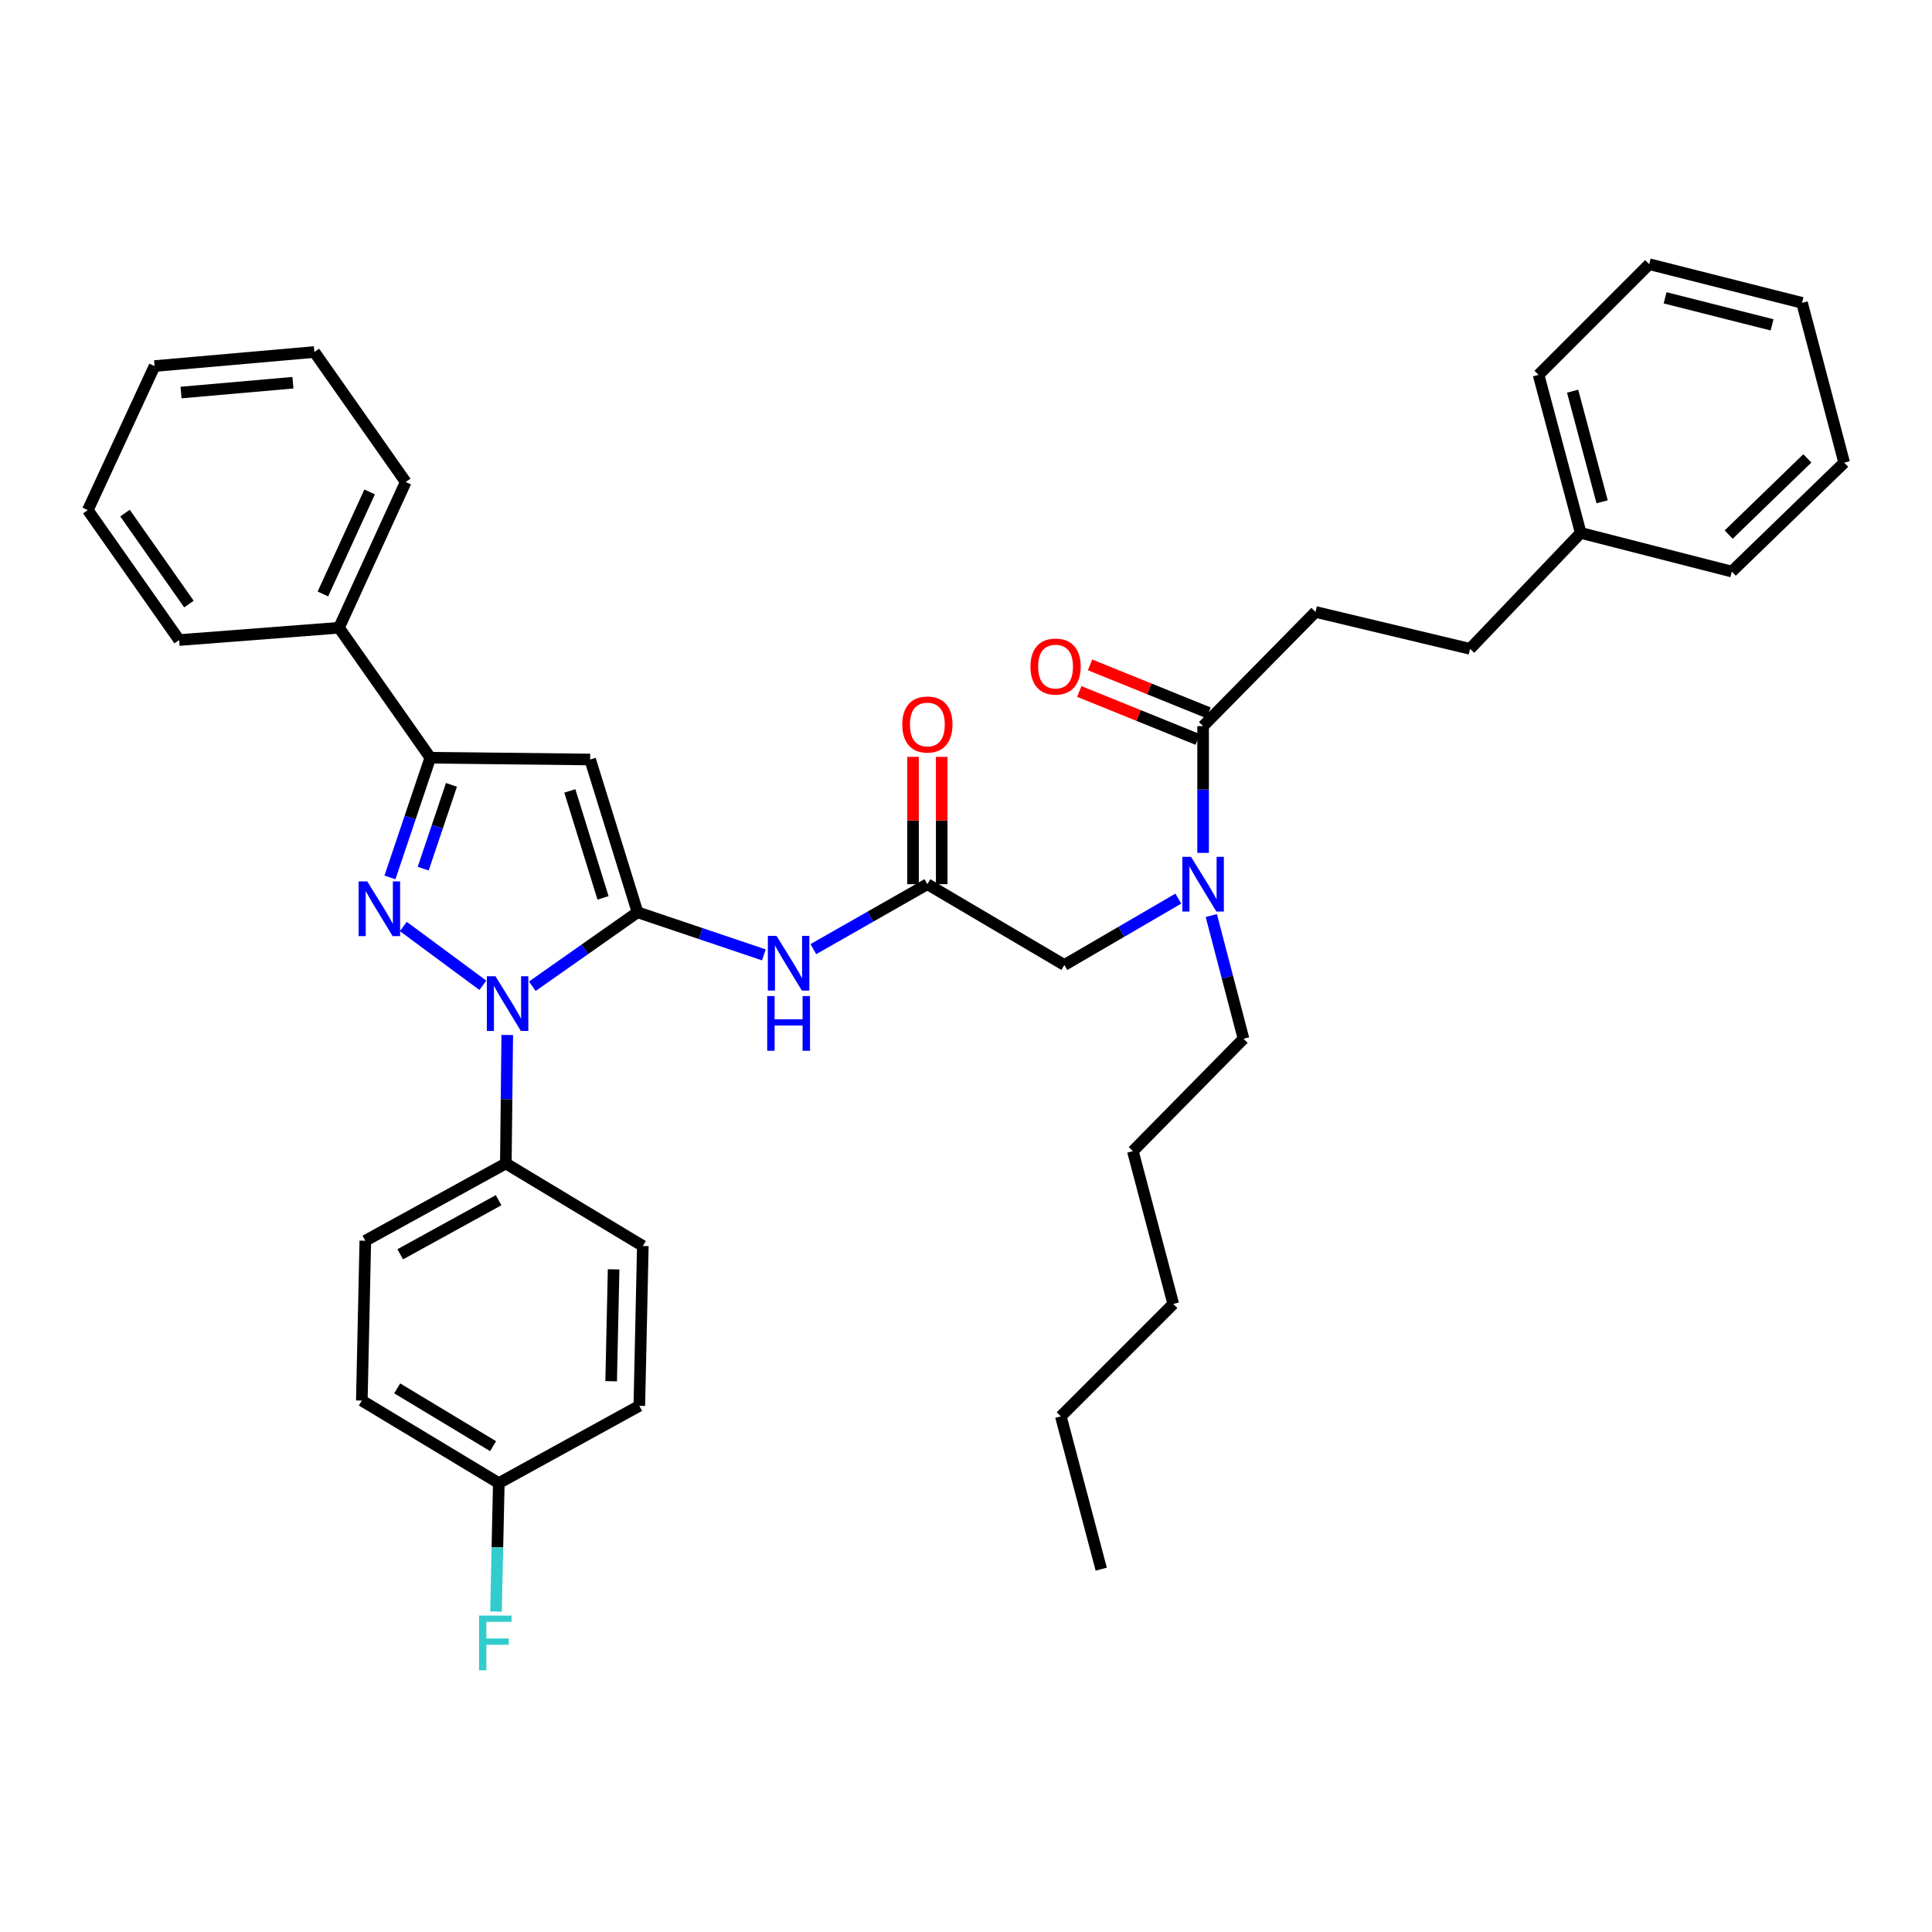 <?xml version='1.0' encoding='iso-8859-1'?>
<svg version='1.1' baseProfile='full'
              xmlns='http://www.w3.org/2000/svg'
                      xmlns:rdkit='http://www.rdkit.org/xml'
                      xmlns:xlink='http://www.w3.org/1999/xlink'
                  xml:space='preserve'
width='1000px' height='1000px' viewBox='0 0 1000 1000'>
<!-- END OF HEADER -->
<rect style='opacity:1.0;fill:#FFFFFF;stroke:none' width='1000' height='1000' x='0' y='0'> </rect>
<path class='bond-0' d='M 480.004,457.657 L 450.496,474.464' style='fill:none;fill-rule:evenodd;stroke:#000000;stroke-width:6px;stroke-linecap:butt;stroke-linejoin:miter;stroke-opacity:1' />
<path class='bond-0' d='M 450.496,474.464 L 420.988,491.271' style='fill:none;fill-rule:evenodd;stroke:#0000FF;stroke-width:6px;stroke-linecap:butt;stroke-linejoin:miter;stroke-opacity:1' />
<path class='bond-1' d='M 480.004,457.657 L 550.91,499.473' style='fill:none;fill-rule:evenodd;stroke:#000000;stroke-width:6px;stroke-linecap:butt;stroke-linejoin:miter;stroke-opacity:1' />
<path class='bond-2' d='M 487.431,457.657 L 487.431,424.704' style='fill:none;fill-rule:evenodd;stroke:#000000;stroke-width:6px;stroke-linecap:butt;stroke-linejoin:miter;stroke-opacity:1' />
<path class='bond-2' d='M 487.431,424.704 L 487.431,391.752' style='fill:none;fill-rule:evenodd;stroke:#FF0000;stroke-width:6px;stroke-linecap:butt;stroke-linejoin:miter;stroke-opacity:1' />
<path class='bond-2' d='M 472.577,457.657 L 472.577,424.704' style='fill:none;fill-rule:evenodd;stroke:#000000;stroke-width:6px;stroke-linecap:butt;stroke-linejoin:miter;stroke-opacity:1' />
<path class='bond-2' d='M 472.577,424.704 L 472.577,391.752' style='fill:none;fill-rule:evenodd;stroke:#FF0000;stroke-width:6px;stroke-linecap:butt;stroke-linejoin:miter;stroke-opacity:1' />
<path class='bond-3' d='M 550.91,499.473 L 580.409,482.296' style='fill:none;fill-rule:evenodd;stroke:#000000;stroke-width:6px;stroke-linecap:butt;stroke-linejoin:miter;stroke-opacity:1' />
<path class='bond-3' d='M 580.409,482.296 L 609.907,465.12' style='fill:none;fill-rule:evenodd;stroke:#0000FF;stroke-width:6px;stroke-linecap:butt;stroke-linejoin:miter;stroke-opacity:1' />
<path class='bond-4' d='M 622.725,441.451 L 622.725,408.646' style='fill:none;fill-rule:evenodd;stroke:#0000FF;stroke-width:6px;stroke-linecap:butt;stroke-linejoin:miter;stroke-opacity:1' />
<path class='bond-4' d='M 622.725,408.646 L 622.725,375.84' style='fill:none;fill-rule:evenodd;stroke:#000000;stroke-width:6px;stroke-linecap:butt;stroke-linejoin:miter;stroke-opacity:1' />
<path class='bond-5' d='M 626.966,473.884 L 635.301,505.771' style='fill:none;fill-rule:evenodd;stroke:#0000FF;stroke-width:6px;stroke-linecap:butt;stroke-linejoin:miter;stroke-opacity:1' />
<path class='bond-5' d='M 635.301,505.771 L 643.637,537.657' style='fill:none;fill-rule:evenodd;stroke:#000000;stroke-width:6px;stroke-linecap:butt;stroke-linejoin:miter;stroke-opacity:1' />
<path class='bond-6' d='M 680.905,316.743 L 760.906,335.84' style='fill:none;fill-rule:evenodd;stroke:#000000;stroke-width:6px;stroke-linecap:butt;stroke-linejoin:miter;stroke-opacity:1' />
<path class='bond-7' d='M 680.905,316.743 L 622.725,375.84' style='fill:none;fill-rule:evenodd;stroke:#000000;stroke-width:6px;stroke-linecap:butt;stroke-linejoin:miter;stroke-opacity:1' />
<path class='bond-8' d='M 625.512,368.956 L 594.861,356.547' style='fill:none;fill-rule:evenodd;stroke:#000000;stroke-width:6px;stroke-linecap:butt;stroke-linejoin:miter;stroke-opacity:1' />
<path class='bond-8' d='M 594.861,356.547 L 564.21,344.138' style='fill:none;fill-rule:evenodd;stroke:#FF0000;stroke-width:6px;stroke-linecap:butt;stroke-linejoin:miter;stroke-opacity:1' />
<path class='bond-8' d='M 619.937,382.725 L 589.286,370.316' style='fill:none;fill-rule:evenodd;stroke:#000000;stroke-width:6px;stroke-linecap:butt;stroke-linejoin:miter;stroke-opacity:1' />
<path class='bond-8' d='M 589.286,370.316 L 558.636,357.907' style='fill:none;fill-rule:evenodd;stroke:#FF0000;stroke-width:6px;stroke-linecap:butt;stroke-linejoin:miter;stroke-opacity:1' />
<path class='bond-9' d='M 760.906,335.84 L 818.179,275.835' style='fill:none;fill-rule:evenodd;stroke:#000000;stroke-width:6px;stroke-linecap:butt;stroke-linejoin:miter;stroke-opacity:1' />
<path class='bond-10' d='M 818.179,275.835 L 796.359,194.019' style='fill:none;fill-rule:evenodd;stroke:#000000;stroke-width:6px;stroke-linecap:butt;stroke-linejoin:miter;stroke-opacity:1' />
<path class='bond-10' d='M 829.259,259.735 L 813.985,202.463' style='fill:none;fill-rule:evenodd;stroke:#000000;stroke-width:6px;stroke-linecap:butt;stroke-linejoin:miter;stroke-opacity:1' />
<path class='bond-11' d='M 818.179,275.835 L 896.365,295.839' style='fill:none;fill-rule:evenodd;stroke:#000000;stroke-width:6px;stroke-linecap:butt;stroke-linejoin:miter;stroke-opacity:1' />
<path class='bond-12' d='M 262.551,535.697 L 262.186,568.949' style='fill:none;fill-rule:evenodd;stroke:#0000FF;stroke-width:6px;stroke-linecap:butt;stroke-linejoin:miter;stroke-opacity:1' />
<path class='bond-12' d='M 262.186,568.949 L 261.821,602.201' style='fill:none;fill-rule:evenodd;stroke:#000000;stroke-width:6px;stroke-linecap:butt;stroke-linejoin:miter;stroke-opacity:1' />
<path class='bond-13' d='M 275.525,510.477 L 302.76,491.337' style='fill:none;fill-rule:evenodd;stroke:#0000FF;stroke-width:6px;stroke-linecap:butt;stroke-linejoin:miter;stroke-opacity:1' />
<path class='bond-13' d='M 302.76,491.337 L 329.996,472.198' style='fill:none;fill-rule:evenodd;stroke:#000000;stroke-width:6px;stroke-linecap:butt;stroke-linejoin:miter;stroke-opacity:1' />
<path class='bond-14' d='M 249.926,509.999 L 208.767,479.557' style='fill:none;fill-rule:evenodd;stroke:#0000FF;stroke-width:6px;stroke-linecap:butt;stroke-linejoin:miter;stroke-opacity:1' />
<path class='bond-15' d='M 329.996,472.198 L 305.453,393.113' style='fill:none;fill-rule:evenodd;stroke:#000000;stroke-width:6px;stroke-linecap:butt;stroke-linejoin:miter;stroke-opacity:1' />
<path class='bond-15' d='M 312.128,464.738 L 294.947,409.378' style='fill:none;fill-rule:evenodd;stroke:#000000;stroke-width:6px;stroke-linecap:butt;stroke-linejoin:miter;stroke-opacity:1' />
<path class='bond-16' d='M 329.996,472.198 L 362.687,483.222' style='fill:none;fill-rule:evenodd;stroke:#000000;stroke-width:6px;stroke-linecap:butt;stroke-linejoin:miter;stroke-opacity:1' />
<path class='bond-16' d='M 362.687,483.222 L 395.379,494.247' style='fill:none;fill-rule:evenodd;stroke:#0000FF;stroke-width:6px;stroke-linecap:butt;stroke-linejoin:miter;stroke-opacity:1' />
<path class='bond-17' d='M 305.453,393.113 L 222.729,392.197' style='fill:none;fill-rule:evenodd;stroke:#000000;stroke-width:6px;stroke-linecap:butt;stroke-linejoin:miter;stroke-opacity:1' />
<path class='bond-18' d='M 222.729,392.197 L 212.281,423.178' style='fill:none;fill-rule:evenodd;stroke:#000000;stroke-width:6px;stroke-linecap:butt;stroke-linejoin:miter;stroke-opacity:1' />
<path class='bond-18' d='M 212.281,423.178 L 201.833,454.159' style='fill:none;fill-rule:evenodd;stroke:#0000FF;stroke-width:6px;stroke-linecap:butt;stroke-linejoin:miter;stroke-opacity:1' />
<path class='bond-18' d='M 233.67,406.238 L 226.357,427.925' style='fill:none;fill-rule:evenodd;stroke:#000000;stroke-width:6px;stroke-linecap:butt;stroke-linejoin:miter;stroke-opacity:1' />
<path class='bond-18' d='M 226.357,427.925 L 219.043,449.612' style='fill:none;fill-rule:evenodd;stroke:#0000FF;stroke-width:6px;stroke-linecap:butt;stroke-linejoin:miter;stroke-opacity:1' />
<path class='bond-19' d='M 222.729,392.197 L 175.458,324.93' style='fill:none;fill-rule:evenodd;stroke:#000000;stroke-width:6px;stroke-linecap:butt;stroke-linejoin:miter;stroke-opacity:1' />
<path class='bond-20' d='M 643.637,537.657 L 586.364,595.838' style='fill:none;fill-rule:evenodd;stroke:#000000;stroke-width:6px;stroke-linecap:butt;stroke-linejoin:miter;stroke-opacity:1' />
<path class='bond-21' d='M 586.364,595.838 L 607.276,674.923' style='fill:none;fill-rule:evenodd;stroke:#000000;stroke-width:6px;stroke-linecap:butt;stroke-linejoin:miter;stroke-opacity:1' />
<path class='bond-22' d='M 549.095,733.112 L 607.276,674.923' style='fill:none;fill-rule:evenodd;stroke:#000000;stroke-width:6px;stroke-linecap:butt;stroke-linejoin:miter;stroke-opacity:1' />
<path class='bond-23' d='M 549.095,733.112 L 569.999,812.197' style='fill:none;fill-rule:evenodd;stroke:#000000;stroke-width:6px;stroke-linecap:butt;stroke-linejoin:miter;stroke-opacity:1' />
<path class='bond-24' d='M 261.821,602.201 L 189.091,642.201' style='fill:none;fill-rule:evenodd;stroke:#000000;stroke-width:6px;stroke-linecap:butt;stroke-linejoin:miter;stroke-opacity:1' />
<path class='bond-24' d='M 258.07,621.217 L 207.159,649.217' style='fill:none;fill-rule:evenodd;stroke:#000000;stroke-width:6px;stroke-linecap:butt;stroke-linejoin:miter;stroke-opacity:1' />
<path class='bond-25' d='M 261.821,602.201 L 332.728,644.925' style='fill:none;fill-rule:evenodd;stroke:#000000;stroke-width:6px;stroke-linecap:butt;stroke-linejoin:miter;stroke-opacity:1' />
<path class='bond-26' d='M 258.182,767.658 L 187.276,724.926' style='fill:none;fill-rule:evenodd;stroke:#000000;stroke-width:6px;stroke-linecap:butt;stroke-linejoin:miter;stroke-opacity:1' />
<path class='bond-26' d='M 255.214,748.525 L 205.579,718.612' style='fill:none;fill-rule:evenodd;stroke:#000000;stroke-width:6px;stroke-linecap:butt;stroke-linejoin:miter;stroke-opacity:1' />
<path class='bond-27' d='M 258.182,767.658 L 257.452,800.905' style='fill:none;fill-rule:evenodd;stroke:#000000;stroke-width:6px;stroke-linecap:butt;stroke-linejoin:miter;stroke-opacity:1' />
<path class='bond-27' d='M 257.452,800.905 L 256.723,834.153' style='fill:none;fill-rule:evenodd;stroke:#33CCCC;stroke-width:6px;stroke-linecap:butt;stroke-linejoin:miter;stroke-opacity:1' />
<path class='bond-28' d='M 258.182,767.658 L 330.912,727.657' style='fill:none;fill-rule:evenodd;stroke:#000000;stroke-width:6px;stroke-linecap:butt;stroke-linejoin:miter;stroke-opacity:1' />
<path class='bond-29' d='M 175.458,324.93 L 210.003,249.476' style='fill:none;fill-rule:evenodd;stroke:#000000;stroke-width:6px;stroke-linecap:butt;stroke-linejoin:miter;stroke-opacity:1' />
<path class='bond-29' d='M 167.133,307.428 L 191.315,254.611' style='fill:none;fill-rule:evenodd;stroke:#000000;stroke-width:6px;stroke-linecap:butt;stroke-linejoin:miter;stroke-opacity:1' />
<path class='bond-30' d='M 175.458,324.93 L 92.725,331.293' style='fill:none;fill-rule:evenodd;stroke:#000000;stroke-width:6px;stroke-linecap:butt;stroke-linejoin:miter;stroke-opacity:1' />
<path class='bond-31' d='M 210.003,249.476 L 162.724,182.201' style='fill:none;fill-rule:evenodd;stroke:#000000;stroke-width:6px;stroke-linecap:butt;stroke-linejoin:miter;stroke-opacity:1' />
<path class='bond-32' d='M 92.725,331.293 L 45.455,264.017' style='fill:none;fill-rule:evenodd;stroke:#000000;stroke-width:6px;stroke-linecap:butt;stroke-linejoin:miter;stroke-opacity:1' />
<path class='bond-32' d='M 97.789,312.661 L 64.7,265.568' style='fill:none;fill-rule:evenodd;stroke:#000000;stroke-width:6px;stroke-linecap:butt;stroke-linejoin:miter;stroke-opacity:1' />
<path class='bond-33' d='M 162.724,182.201 L 80,189.471' style='fill:none;fill-rule:evenodd;stroke:#000000;stroke-width:6px;stroke-linecap:butt;stroke-linejoin:miter;stroke-opacity:1' />
<path class='bond-33' d='M 151.616,198.089 L 93.709,203.179' style='fill:none;fill-rule:evenodd;stroke:#000000;stroke-width:6px;stroke-linecap:butt;stroke-linejoin:miter;stroke-opacity:1' />
<path class='bond-34' d='M 45.455,264.017 L 80,189.471' style='fill:none;fill-rule:evenodd;stroke:#000000;stroke-width:6px;stroke-linecap:butt;stroke-linejoin:miter;stroke-opacity:1' />
<path class='bond-35' d='M 189.091,642.201 L 187.276,724.926' style='fill:none;fill-rule:evenodd;stroke:#000000;stroke-width:6px;stroke-linecap:butt;stroke-linejoin:miter;stroke-opacity:1' />
<path class='bond-36' d='M 332.728,644.925 L 330.912,727.657' style='fill:none;fill-rule:evenodd;stroke:#000000;stroke-width:6px;stroke-linecap:butt;stroke-linejoin:miter;stroke-opacity:1' />
<path class='bond-36' d='M 317.604,657.009 L 316.334,714.921' style='fill:none;fill-rule:evenodd;stroke:#000000;stroke-width:6px;stroke-linecap:butt;stroke-linejoin:miter;stroke-opacity:1' />
<path class='bond-37' d='M 796.359,194.019 L 853.633,136.746' style='fill:none;fill-rule:evenodd;stroke:#000000;stroke-width:6px;stroke-linecap:butt;stroke-linejoin:miter;stroke-opacity:1' />
<path class='bond-38' d='M 896.365,295.839 L 954.545,239.474' style='fill:none;fill-rule:evenodd;stroke:#000000;stroke-width:6px;stroke-linecap:butt;stroke-linejoin:miter;stroke-opacity:1' />
<path class='bond-38' d='M 894.756,276.716 L 935.482,237.26' style='fill:none;fill-rule:evenodd;stroke:#000000;stroke-width:6px;stroke-linecap:butt;stroke-linejoin:miter;stroke-opacity:1' />
<path class='bond-39' d='M 853.633,136.746 L 932.726,156.75' style='fill:none;fill-rule:evenodd;stroke:#000000;stroke-width:6px;stroke-linecap:butt;stroke-linejoin:miter;stroke-opacity:1' />
<path class='bond-39' d='M 861.854,154.147 L 917.219,168.15' style='fill:none;fill-rule:evenodd;stroke:#000000;stroke-width:6px;stroke-linecap:butt;stroke-linejoin:miter;stroke-opacity:1' />
<path class='bond-40' d='M 954.545,239.474 L 932.726,156.75' style='fill:none;fill-rule:evenodd;stroke:#000000;stroke-width:6px;stroke-linecap:butt;stroke-linejoin:miter;stroke-opacity:1' />
<path  class='atom-2' d='M 467.004 375.004
Q 467.004 368.204, 470.364 364.404
Q 473.724 360.604, 480.004 360.604
Q 486.284 360.604, 489.644 364.404
Q 493.004 368.204, 493.004 375.004
Q 493.004 381.884, 489.604 385.804
Q 486.204 389.684, 480.004 389.684
Q 473.764 389.684, 470.364 385.804
Q 467.004 381.924, 467.004 375.004
M 480.004 386.484
Q 484.324 386.484, 486.644 383.604
Q 489.004 380.684, 489.004 375.004
Q 489.004 369.444, 486.644 366.644
Q 484.324 363.804, 480.004 363.804
Q 475.684 363.804, 473.324 366.604
Q 471.004 369.404, 471.004 375.004
Q 471.004 380.724, 473.324 383.604
Q 475.684 386.484, 480.004 386.484
' fill='#FF0000'/>
<path  class='atom-3' d='M 616.465 443.497
L 625.745 458.497
Q 626.665 459.977, 628.145 462.657
Q 629.625 465.337, 629.705 465.497
L 629.705 443.497
L 633.465 443.497
L 633.465 471.817
L 629.585 471.817
L 619.625 455.417
Q 618.465 453.497, 617.225 451.297
Q 616.025 449.097, 615.665 448.417
L 615.665 471.817
L 611.985 471.817
L 611.985 443.497
L 616.465 443.497
' fill='#0000FF'/>
<path  class='atom-6' d='M 533.363 345.006
Q 533.363 338.206, 536.723 334.406
Q 540.083 330.606, 546.363 330.606
Q 552.643 330.606, 556.003 334.406
Q 559.363 338.206, 559.363 345.006
Q 559.363 351.886, 555.963 355.806
Q 552.563 359.686, 546.363 359.686
Q 540.123 359.686, 536.723 355.806
Q 533.363 351.926, 533.363 345.006
M 546.363 356.486
Q 550.683 356.486, 553.003 353.606
Q 555.363 350.686, 555.363 345.006
Q 555.363 339.446, 553.003 336.646
Q 550.683 333.806, 546.363 333.806
Q 542.043 333.806, 539.683 336.606
Q 537.363 339.406, 537.363 345.006
Q 537.363 350.726, 539.683 353.606
Q 542.043 356.486, 546.363 356.486
' fill='#FF0000'/>
<path  class='atom-9' d='M 256.469 505.309
L 265.749 520.309
Q 266.669 521.789, 268.149 524.469
Q 269.629 527.149, 269.709 527.309
L 269.709 505.309
L 273.469 505.309
L 273.469 533.629
L 269.589 533.629
L 259.629 517.229
Q 258.469 515.309, 257.229 513.109
Q 256.029 510.909, 255.669 510.229
L 255.669 533.629
L 251.989 533.629
L 251.989 505.309
L 256.469 505.309
' fill='#0000FF'/>
<path  class='atom-13' d='M 190.102 456.222
L 199.382 471.222
Q 200.302 472.702, 201.782 475.382
Q 203.262 478.062, 203.342 478.222
L 203.342 456.222
L 207.102 456.222
L 207.102 484.542
L 203.222 484.542
L 193.262 468.142
Q 192.102 466.222, 190.862 464.022
Q 189.662 461.822, 189.302 461.142
L 189.302 484.542
L 185.622 484.542
L 185.622 456.222
L 190.102 456.222
' fill='#0000FF'/>
<path  class='atom-15' d='M 401.921 484.405
L 411.201 499.405
Q 412.121 500.885, 413.601 503.565
Q 415.081 506.245, 415.161 506.405
L 415.161 484.405
L 418.921 484.405
L 418.921 512.725
L 415.041 512.725
L 405.081 496.325
Q 403.921 494.405, 402.681 492.205
Q 401.481 490.005, 401.121 489.325
L 401.121 512.725
L 397.441 512.725
L 397.441 484.405
L 401.921 484.405
' fill='#0000FF'/>
<path  class='atom-15' d='M 397.101 515.557
L 400.941 515.557
L 400.941 527.597
L 415.421 527.597
L 415.421 515.557
L 419.261 515.557
L 419.261 543.877
L 415.421 543.877
L 415.421 530.797
L 400.941 530.797
L 400.941 543.877
L 397.101 543.877
L 397.101 515.557
' fill='#0000FF'/>
<path  class='atom-28' d='M 247.946 836.222
L 264.786 836.222
L 264.786 839.462
L 251.746 839.462
L 251.746 848.062
L 263.346 848.062
L 263.346 851.342
L 251.746 851.342
L 251.746 864.542
L 247.946 864.542
L 247.946 836.222
' fill='#33CCCC'/>
</svg>
